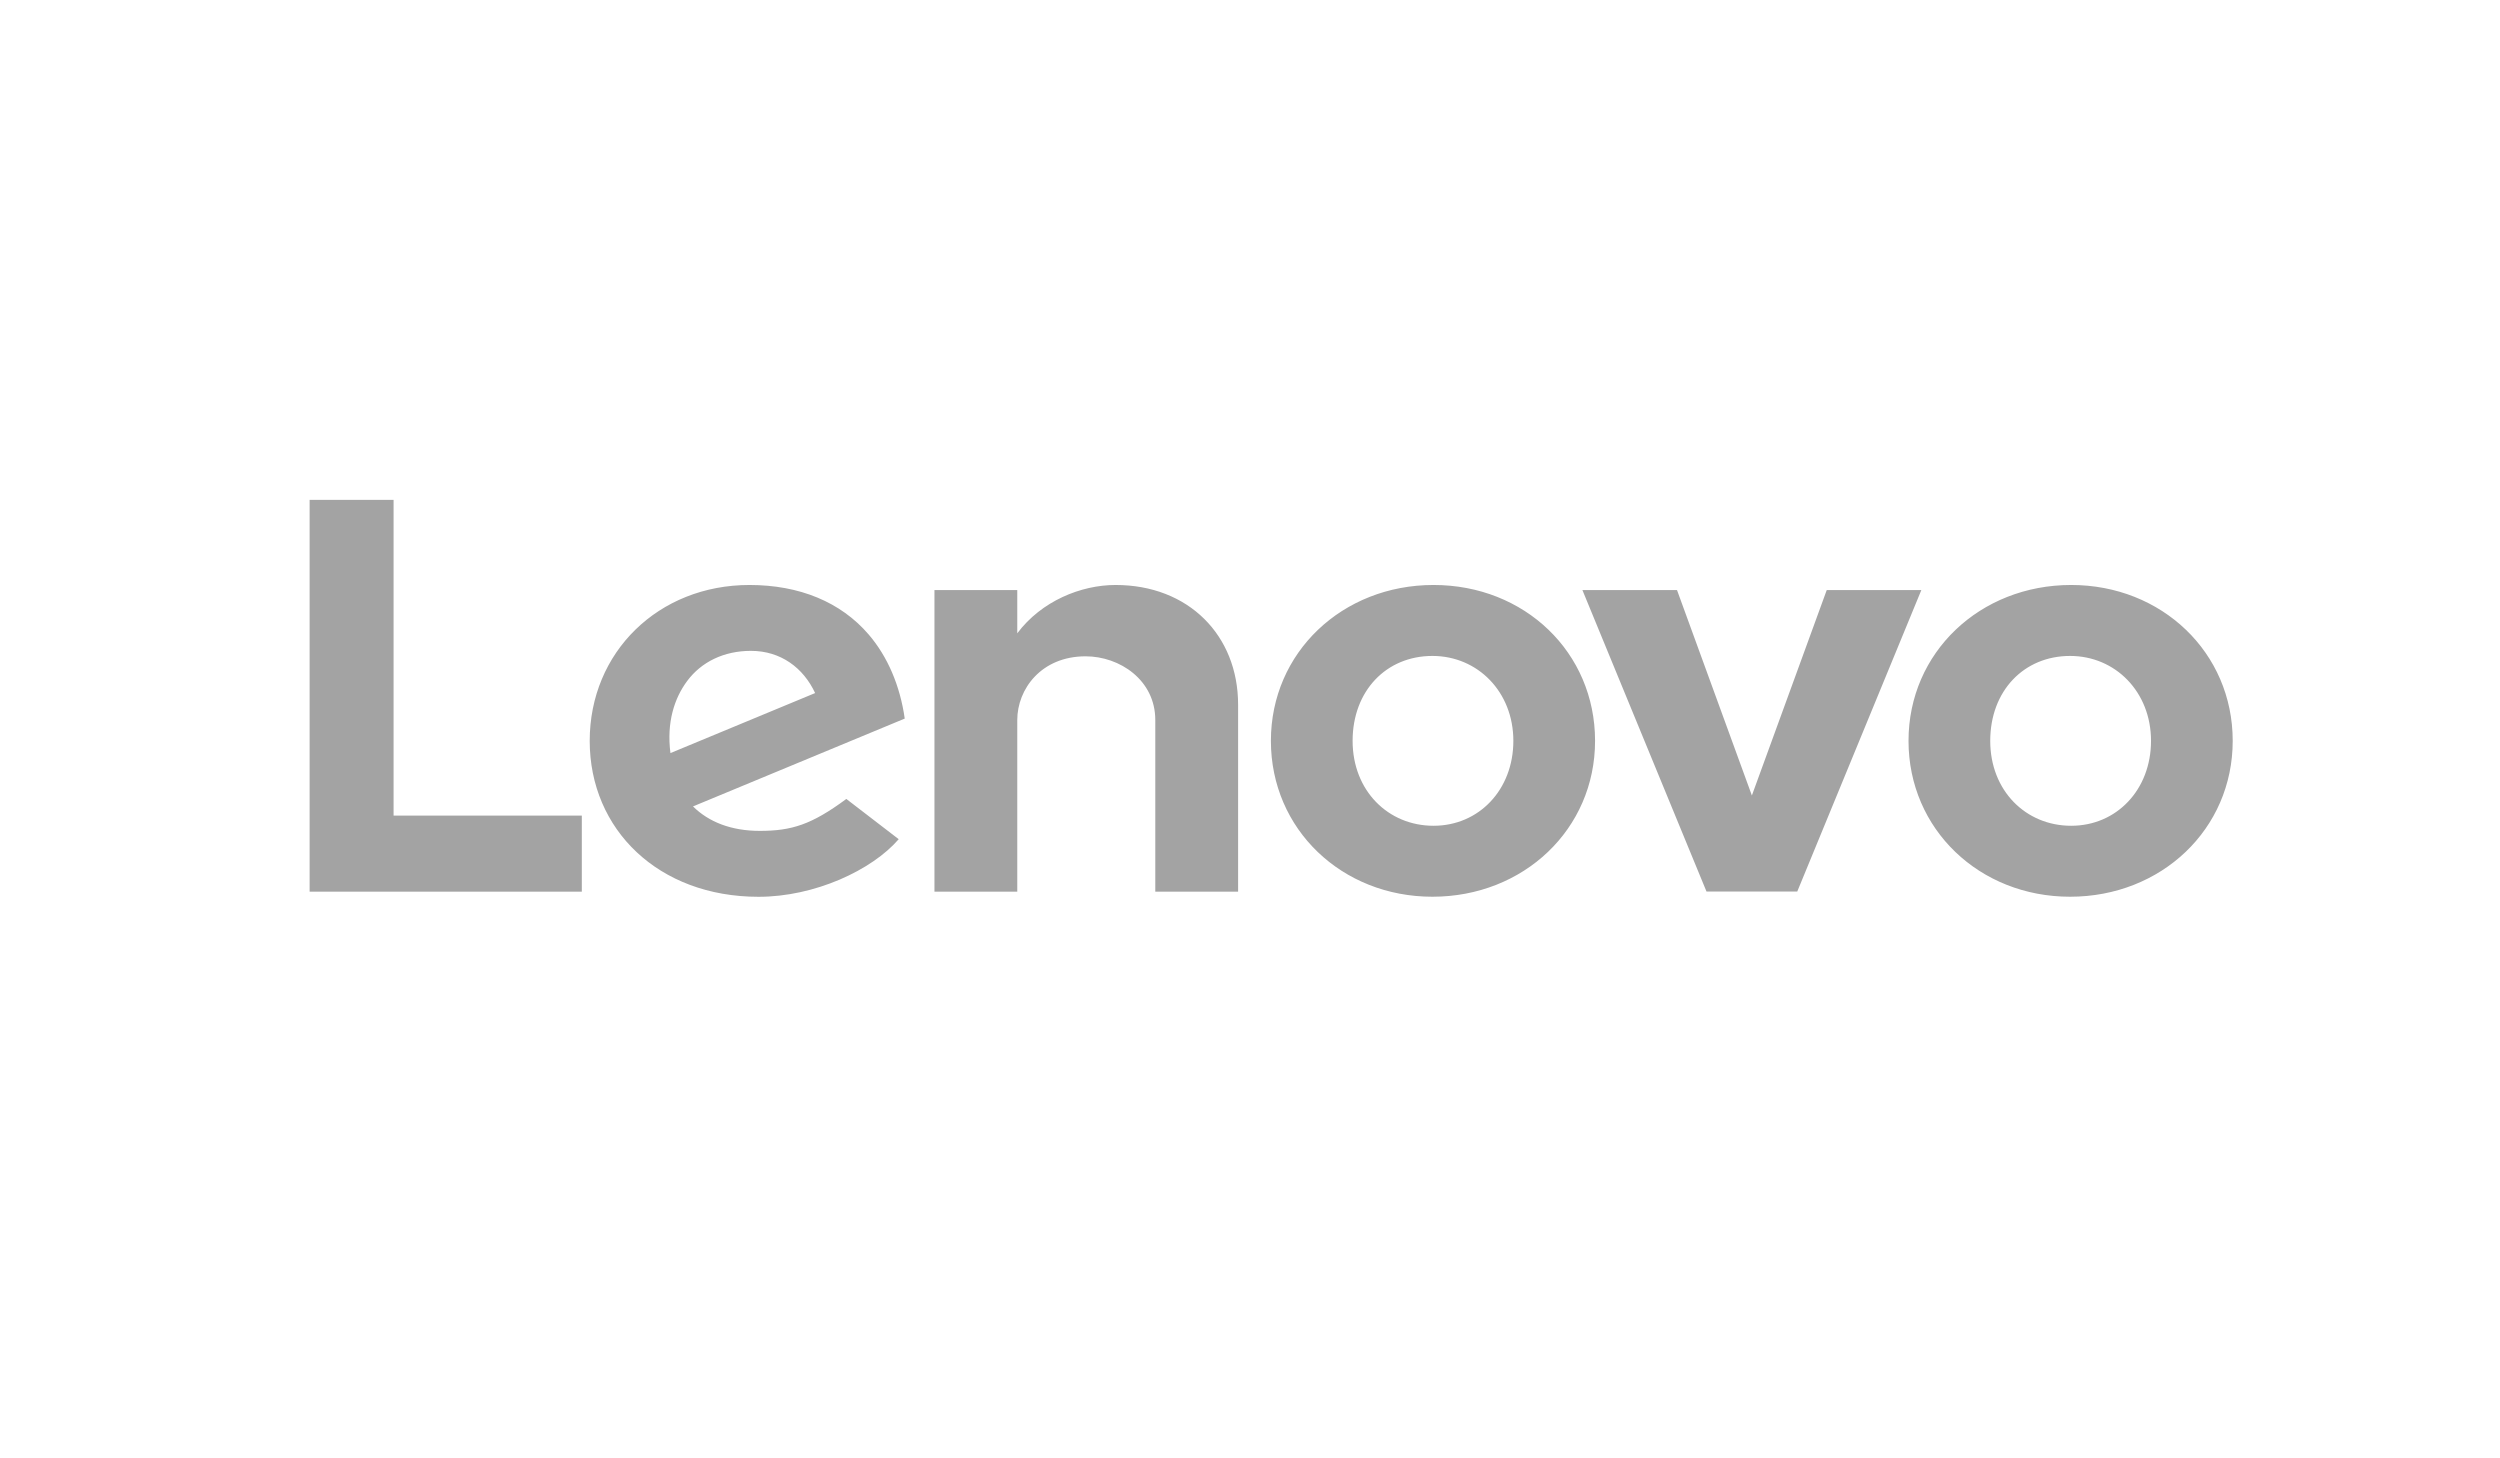 <?xml version="1.0" encoding="UTF-8"?>
<svg xmlns="http://www.w3.org/2000/svg" id="Layer_1" data-name="Layer 1" viewBox="0 0 1200 700">
  <defs>
    <style>
      .cls-1 {
        fill: #a3a3a3;
        stroke-width: 0px;
      }
    </style>
  </defs>
  <path class="cls-1" d="M535.5,280.79c-16.67,0-35.62,7.73-47.21,23.2v-.03s0,0,0,0v-20.74s-39.75,0-39.75,0v144.77h39.75v-82.38c0-14.83,11.5-30.58,32.78-30.58,16.45,0,33.47,11.44,33.47,30.58v82.38h39.75v-89.74c0-33.3-23.82-57.46-58.8-57.46M876.84,283.22l-35.94,98.61-35.94-98.61h-45.41l59.57,144.72h43.56l59.57-144.72h-45.4ZM329.87,326.84c6.77-9.09,17.55-14.43,30.58-14.43,14.33,0,25.19,8.18,30.81,20.26l-69.45,28.81c-1.9-14.79,1.89-26.35,8.06-34.64M406.25,383.48c-16.73,12.38-26.29,15.34-41.55,15.34-13.73,0-24.48-4.26-32.06-11.74l101.63-42.16c-2.22-15.71-8.18-29.75-17.36-40.42-13.35-15.51-33.12-23.71-57.18-23.71-43.71,0-76.67,32.25-76.67,74.84s33.04,74.83,81.05,74.83c26.9,0,54.41-12.75,67.27-27.65l-25.14-19.32ZM279.27,391.49h-90.35v-151.56h-40.3v188.07h130.65v-36.5ZM993.63,314.85c-22.2,0-38.32,16.82-38.32,40.76s17.08,40.76,38.86,40.76,38.32-17.29,38.32-40.76-17.07-40.76-38.85-40.76M993.63,430.43c-43.48,0-77.54-32.39-77.54-74.82s34.3-74.82,78.08-74.82c43.48,0,77.53,32.39,77.53,74.82s-34.29,74.82-78.07,74.82M687.56,314.85c-22.2,0-38.31,16.82-38.31,40.76s17.07,40.76,38.85,40.76,38.31-17.29,38.31-40.76-17.07-40.76-38.85-40.76M687.56,430.43c-43.48,0-77.53-32.39-77.53-74.82s34.29-74.82,78.07-74.82,77.53,32.39,77.53,74.82-34.3,74.82-78.07,74.82"></path>
</svg>
